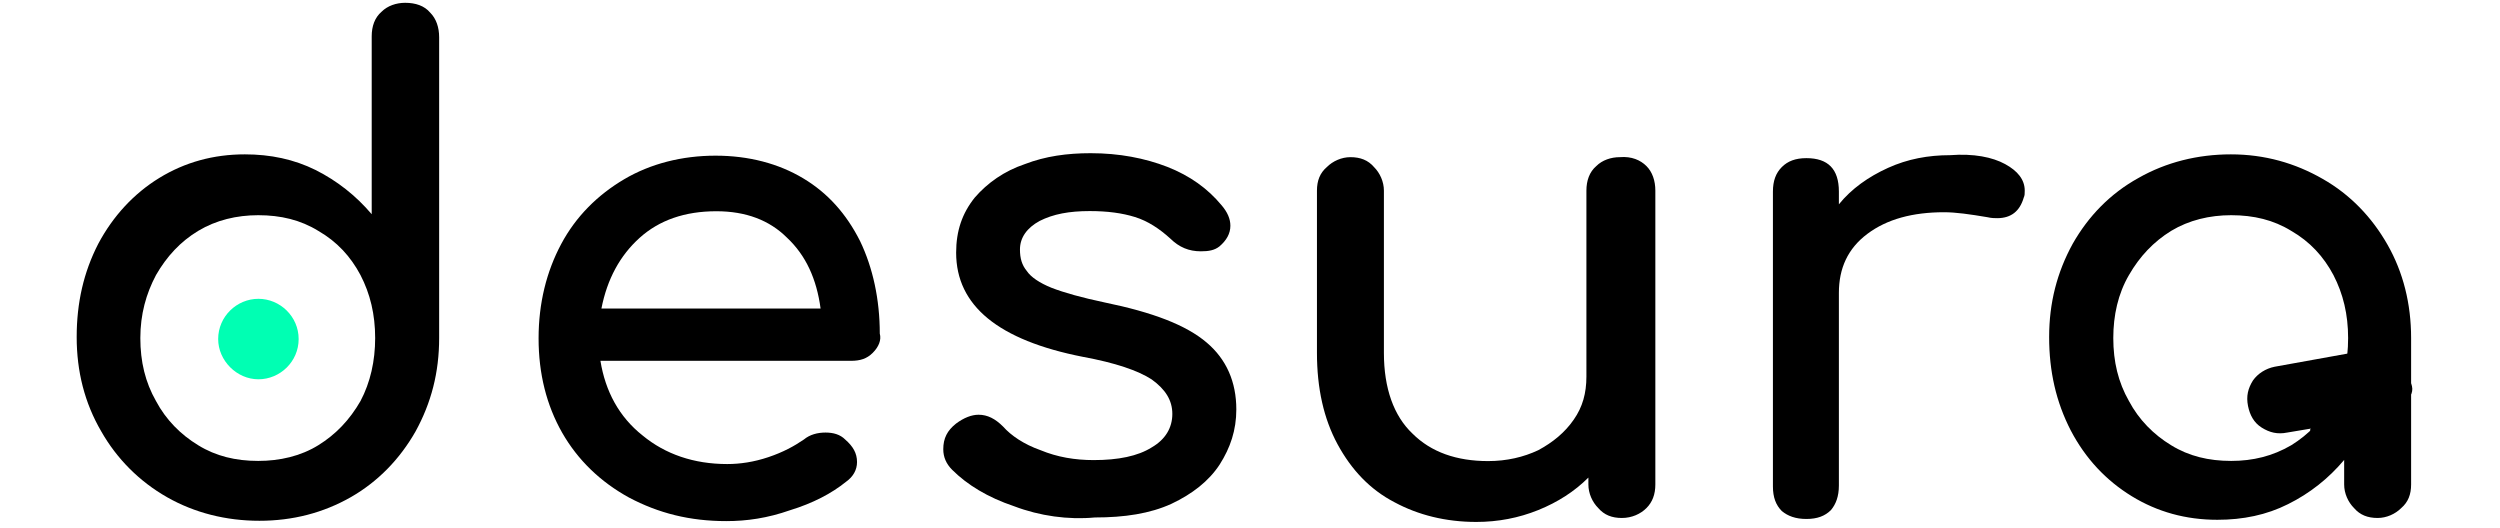 <?xml version="1.0" encoding="utf-8"?>
<!-- Generator: Adobe Illustrator 25.0.0, SVG Export Plug-In . SVG Version: 6.00 Build 0)  -->
<svg version="1.1" id="Calque_1" xmlns="http://www.w3.org/2000/svg" xmlns:xlink="http://www.w3.org/1999/xlink" x="0px" y="0px"
	 viewBox="0 0 1516 320" style="enable-background:new 0 0 1516 320;" xml:space="preserve">
<style type="text/css">
	.st0{fill:#00FFB3;}
</style>
<path d="M260.9,7.7c3.6,3.6,5.4,8.9,5.4,14.9V205c0,20.9-4.8,39.3-14.3,56.6c-9.5,16.7-22.7,30.4-39.3,39.9
	c-16.7,9.5-35.2,14.3-55.4,14.3s-39.3-4.8-56-14.3c-16.7-9.5-30.4-23.2-39.9-39.9c-10.1-17.3-14.9-36.4-14.9-57.2
	s4.2-39.3,13.1-56.6c8.9-16.7,21.5-30.4,37-39.9s32.8-14.3,51.9-14.3c15.5,0,29.8,3,42.9,9.5c13.1,6.6,24.4,15.5,34,26.8V22
	c0-6,1.8-11.3,6-14.9c3.6-3.6,8.9-5.4,14.3-5.4C252,1.7,257.4,3.5,260.9,7.7z M193,270c10.7-6.6,19.1-15.5,25.6-26.8
	c6-11.3,8.9-24.4,8.9-38.2c0-14.3-3-26.8-8.9-38.2c-6-11.3-14.3-20.3-25.6-26.8c-10.7-6.6-22.7-9.5-36.4-9.5
	c-13.1,0-25.6,3-36.4,9.5s-19.1,15.5-25.6,26.8c-6,11.3-9.5,23.8-9.5,38.2c0,14.3,3,26.8,9.5,38.2c6,11.3,14.9,20.3,25.6,26.8
	c10.7,6.6,22.7,9.5,36.4,9.5C169.7,279.5,182.3,276.6,193,270z"/>
<path d="M529.2,214c-3.6,3.6-7.7,4.8-13.1,4.8h-152c3,18.5,11.3,34,25.6,45.3c13.7,11.3,31,17.3,51.3,17.3c7.7,0,16.1-1.2,25-4.2
	c8.9-3,15.5-6.6,21.5-10.7c3.6-3,8.3-4.2,13.1-4.2c4.8,0,8.9,1.2,11.9,4.2c4.8,4.2,7.2,8.3,7.2,13.7c0,4.8-2.4,8.9-6.6,11.9
	c-8.9,7.2-20.3,13.1-34,17.3c-13.7,4.8-26.2,6.6-38.7,6.6c-22.1,0-41.1-4.8-59-14.3c-17.3-9.5-31-22.7-40.5-39.3
	c-9.5-16.7-14.3-35.8-14.3-57.2s4.8-40.5,13.7-57.2c8.9-16.7,22.1-29.8,38.2-39.3c16.1-9.5,35.2-14.3,55.4-14.3s38.2,4.8,53.1,13.7
	s26.2,21.5,34.6,38.2c7.7,16.1,11.9,35.2,11.9,56C534.6,206.2,532.8,210.4,529.2,214z M387.9,144.2c-11.9,10.7-19.7,25-23.2,42.9
	h132.9c-2.4-17.9-8.9-32.2-20.3-42.9c-10.7-10.7-25-16.1-42.9-16.1C415.3,128.1,399.8,133.5,387.9,144.2z"/>
<path d="M615,307c-16.1-5.4-28.6-13.1-37.6-22.1c-3.6-3.6-5.4-7.7-5.4-12.5c0-6.6,2.4-11.3,7.7-15.5c4.8-3.6,9.5-5.4,13.7-5.4
	c5.4,0,10.1,2.4,14.9,7.2c4.8,5.4,12.5,10.7,22.7,14.3c10.1,4.2,20.9,6,32.2,6c14.9,0,26.8-2.4,35.2-7.7
	c8.3-4.8,12.5-11.9,12.5-20.3c0-8.3-4.2-14.9-12.5-20.9c-8.3-5.4-22.1-10.1-41.7-13.7c-51.3-10.1-76.9-31-76.9-63.2
	c0-13.1,3.6-23.8,11.3-33.4c7.7-8.9,17.9-16.1,30.4-20.3c12.5-4.8,25.6-6.6,39.9-6.6c17.3,0,32.8,3,46.5,8.3
	c13.7,5.4,24.4,13.1,32.8,23.2c3.6,4.2,5.4,8.3,5.4,12.5c0,4.8-2.4,8.9-6.6,12.5c-3,2.4-6.6,3-11.3,3c-7.2,0-13.1-2.4-18.5-7.7
	c-6.6-6-13.7-10.7-21.5-13.1c-7.7-2.4-16.7-3.6-27.4-3.6c-12.5,0-22.1,1.8-30.4,6c-7.7,4.2-11.9,10.1-11.9,17.3
	c0,5.4,1.2,9.5,4.2,13.1c2.4,3.6,7.7,7.2,14.9,10.1c7.7,3,18.5,6,32.2,8.9c29.2,6,49.5,13.7,62,24.4c11.9,10.1,17.9,23.8,17.9,40.5
	c0,12.5-3.6,23.2-10.1,33.4c-6.6,10.1-16.7,17.9-29.2,23.8c-13.1,6-28.6,8.3-46.5,8.3C647.8,315.3,630.5,312.9,615,307z"/>
<path d="M998.4,100.7c3.6,3.6,5.4,8.9,5.4,14.9v178.2c0,6-1.8,10.7-5.4,14.3c-3.6,3.6-8.9,6-14.9,6c-6,0-10.7-1.8-14.3-6
	c-3.6-3.6-6-8.9-6-14.3v-4.2c-8.3,8.3-18.5,14.9-30.4,19.7c-11.9,4.8-24.4,7.2-37.6,7.2c-18.5,0-35.2-4.2-49.5-11.9
	c-14.9-7.7-26.2-19.7-34.6-35.2s-12.5-34-12.5-55.4v-98.4c0-6,1.8-10.7,6-14.3c3.6-3.6,8.9-6,14.3-6c6,0,10.7,1.8,14.3,6
	c3.6,3.6,6,8.9,6,14.3V214c0,21.5,6,38.2,17.3,48.9c11.3,11.3,26.8,16.7,45.9,16.7c11.3,0,21.5-2.4,30.4-6.6
	c8.9-4.8,16.1-10.7,21.5-18.5c5.4-7.7,7.7-16.1,7.7-26.2V115.6c0-6,1.8-11.3,6-14.9c3.6-3.6,8.9-5.4,14.3-5.4
	C989.4,94.7,994.8,97.1,998.4,100.7z"/>
<path d="M1215.9,99.5c7.7,4.2,11.9,9.5,11.9,16.1c0,1.8,0,3-0.6,4.2c-2.4,8.3-7.7,12.5-16.1,12.5c-1.2,0-3.6,0-6-0.6
	c-10.7-1.8-19.1-3-26.2-3c-19.1,0-34.6,4.2-46.5,13.1c-11.9,8.9-17.3,20.9-17.3,35.8v116.8c0,6.6-1.8,11.3-4.8,14.9
	c-3.6,3.6-8.3,5.4-14.9,5.4c-6.6,0-11.3-1.8-14.9-4.8c-3.6-3.6-5.4-8.3-5.4-14.9V116.2c0-6.6,1.8-11.3,5.4-14.9
	c3.6-3.6,8.3-5.4,14.9-5.4c13.1,0,19.7,6.6,19.7,20.3v7.7c7.7-9.5,17.9-16.7,29.8-22.1s24.4-7.7,37.6-7.7
	C1196.9,93,1208.2,95.3,1215.9,99.5z"/>
<path d="M1408.5,108.5c16.7,9.5,29.8,23.2,39.3,39.9c9.5,16.7,14.3,35.8,14.3,56.6v88.8c0,6-1.8,10.7-6,14.3c-3.6,3.6-8.9,6-14.3,6
	c-6,0-10.7-1.8-14.3-6c-3.6-3.6-6-8.9-6-14.3v-14.9c-9.5,11.3-20.9,20.3-34,26.8c-13.1,6.6-27.4,9.5-42.9,9.5
	c-19.1,0-36.4-4.8-51.9-14.3c-15.5-9.5-28-22.7-37-39.9c-8.9-17.3-13.1-35.8-13.1-56.6s4.8-39.3,14.3-56.6
	c9.5-16.7,22.7-30.4,39.9-39.9c16.7-9.5,35.8-14.3,56-14.3C1373.3,93.6,1391.8,98.9,1408.5,108.5z M1389.4,270
	c10.7-6.6,19.1-15.5,25.6-26.8c6-11.3,8.9-23.8,8.9-38.2c0-14.3-3-26.8-8.9-38.2c-6-11.3-14.3-20.3-25.6-26.8
	c-10.7-6.6-22.7-9.5-36.4-9.5c-13.1,0-25.6,3-36.4,9.5c-10.7,6.6-19.1,15.5-25.6,26.8c-6.6,11.3-9.5,24.4-9.5,38.2
	c0,14.3,3,26.8,9.5,38.2c6,11.3,14.9,20.3,25.6,26.8c10.7,6.6,22.7,9.5,36.4,9.5C1366.2,279.5,1378.1,276.6,1389.4,270z"/>
<path class="st0" d="M181.1,205.6c0,13.7-11.3,24.4-24.4,24.4s-24.4-11.3-24.4-24.4c0-13.7,11.3-24.4,24.4-24.4
	S181.1,191.9,181.1,205.6"/>
<path d="M1401.3,259.9l-14.3,2.4c-6,1.2-10.7,0-15.5-3s-7.2-7.7-8.3-13.1c-1.2-6,0-10.7,3-15.5c3-4.2,7.7-7.2,13.1-8.3l56-10.1
	c0,0,52.5,22.7,12.5,36.4C1420.4,258.1,1397.2,264.6,1401.3,259.9z"/>
</svg>
